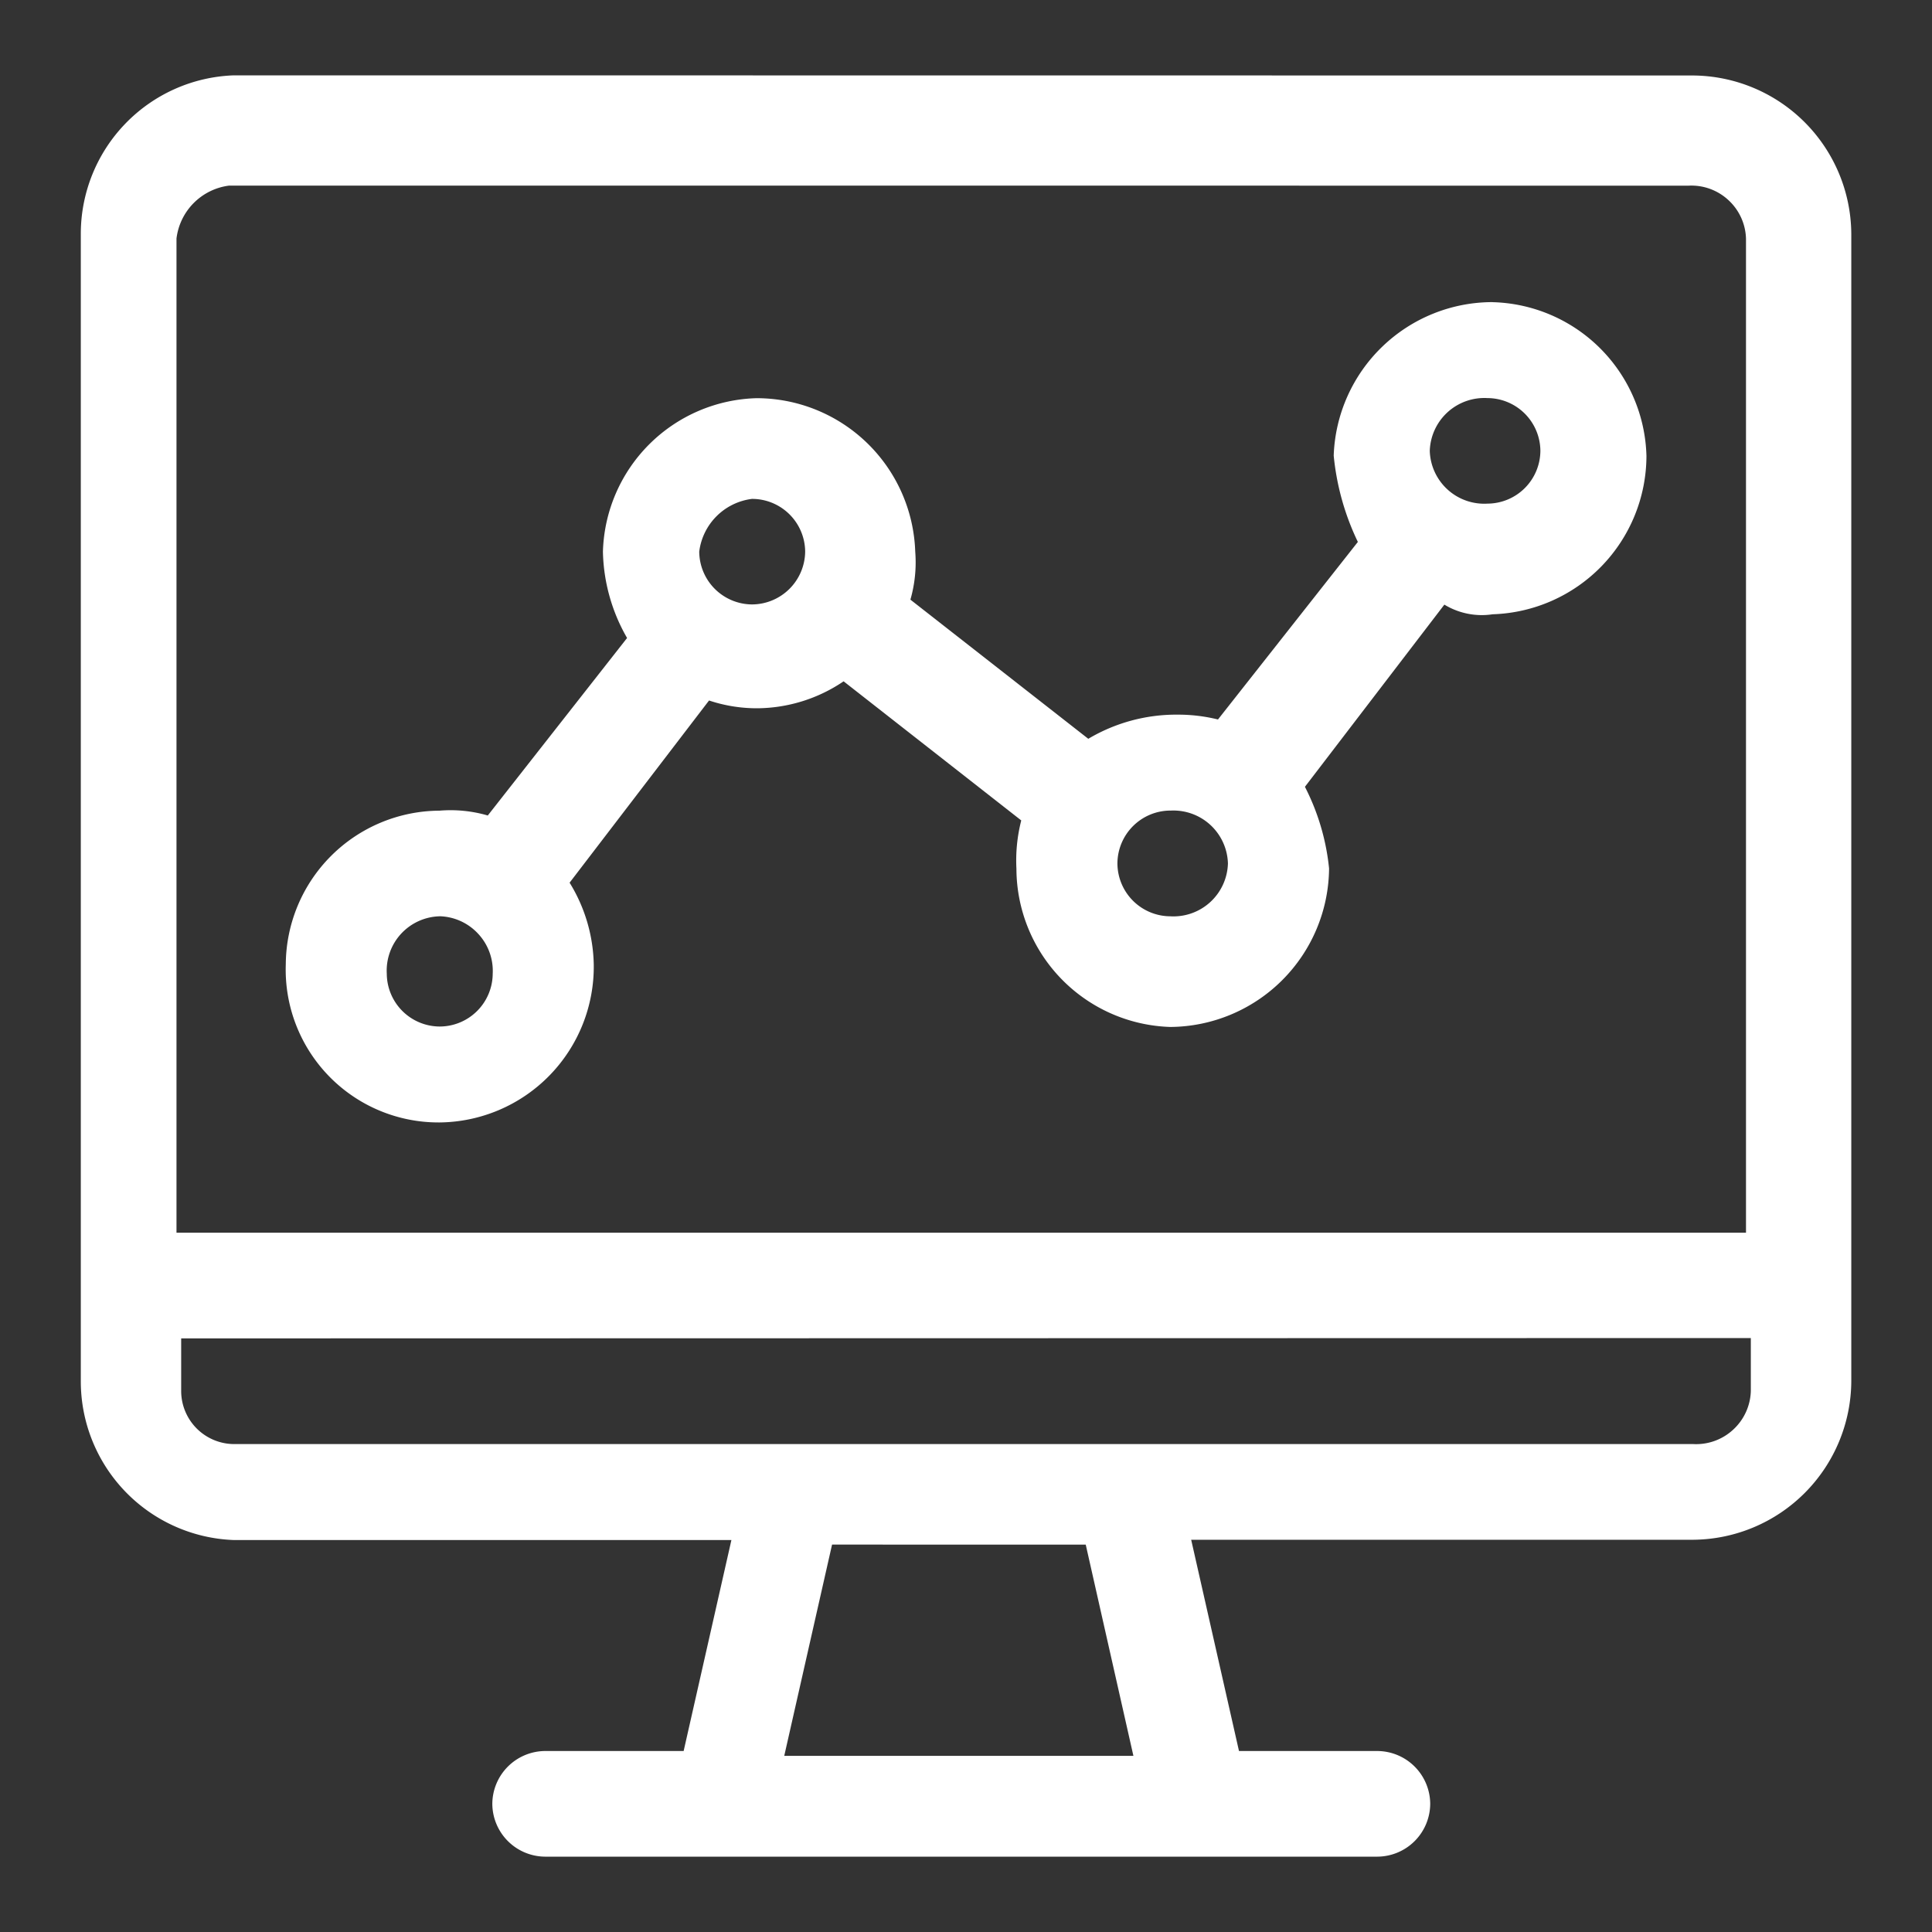 <svg xmlns="http://www.w3.org/2000/svg" width="40" height="40" viewBox="0 0 40 40">
  <rect x="0" y="0" width="40" height="40" fill="#333333" stroke="none"/>
  <g id="timeless_imapct_9" data-name="timeless imapct 9" transform="translate(-96.493 -306.069)">
    <rect id="Rectangle_154084" data-name="Rectangle 154084" width="40" height="40" transform="translate(96.493 306.069)" fill="#fff" opacity="0"/>
    <g id="Group_39122" data-name="Group 39122" transform="translate(97.659 390.622)">
      <path id="Path_74106" data-name="Path 74106" d="M34.882-70.506a1.1,1.1,0,0,1,1.093,1.094,1.1,1.1,0,0,1-1.093,1.091,1.129,1.129,0,0,1-.829-.292,1.129,1.129,0,0,1-.368-.8,1.132,1.132,0,0,1,.368-.8A1.132,1.132,0,0,1,34.882-70.506ZM19.653-68.419a1.1,1.1,0,0,1,1.1,1.091,1.105,1.105,0,0,1-1.1,1.094,1.1,1.1,0,0,1-1.093-1.094A1.257,1.257,0,0,1,19.653-68.419Zm8.658,6.454a1.129,1.129,0,0,1,.829.294,1.129,1.129,0,0,1,.366.8,1.129,1.129,0,0,1-.366.8,1.129,1.129,0,0,1-.829.294,1.1,1.1,0,0,1-1.093-1.094,1.1,1.1,0,0,1,1.093-1.095ZM13.184-59.778a1.127,1.127,0,0,1,.8.364,1.127,1.127,0,0,1,.3.828,1.1,1.1,0,0,1-1.1,1.091,1.1,1.1,0,0,1-1.093-1.091,1.126,1.126,0,0,1,.294-.827,1.126,1.126,0,0,1,.8-.364Zm21.8-12.715a3.293,3.293,0,0,0-3.288,3.178,5.286,5.286,0,0,0,.5,1.787L29.3-63.852a3.442,3.442,0,0,0-.828-.1,3.567,3.567,0,0,0-1.857.5l-3.683-2.881a2.8,2.8,0,0,0,.1-.993,3.288,3.288,0,0,0-3.282-3.178,3.271,3.271,0,0,0-3.184,3.178,3.723,3.723,0,0,0,.5,1.787l-2.884,3.675a2.756,2.756,0,0,0-1-.1A3.2,3.2,0,0,0,10-58.785a3.164,3.164,0,0,0,.893,2.317,3.164,3.164,0,0,0,2.291.959,3.225,3.225,0,0,0,2.277-.974,3.225,3.225,0,0,0,.915-2.3,3.34,3.34,0,0,0-.5-1.69l2.887-3.772a3.127,3.127,0,0,0,.992.161,3.224,3.224,0,0,0,1.794-.558l3.678,2.88a3.343,3.343,0,0,0-.1,1,3.288,3.288,0,0,0,3.184,3.276A3.31,3.31,0,0,0,31.6-60.768a4.739,4.739,0,0,0-.5-1.69l2.887-3.772a1.493,1.493,0,0,0,1,.2,3.288,3.288,0,0,0,3.184-3.279,3.271,3.271,0,0,0-3.191-3.183Z" transform="translate(-5.249 -5.805)" fill="#fff" fill-rule="evenodd"/>
      <path id="Path_74107" data-name="Path 74107" d="M33.794-80.709a1.126,1.126,0,0,1,.826.3,1.126,1.126,0,0,1,.363.8v20.578H2.488V-79.615a1.257,1.257,0,0,1,1.088-1.095Zm1.289,23.859v1.095a1.128,1.128,0,0,1-.364.8,1.128,1.128,0,0,1-.825.3H3.677a1.1,1.1,0,0,1-1.092-1.093v-1.095ZM21.313-52.573,22.3-48.2H15.071l.99-4.374ZM3.677-82.993a3.283,3.283,0,0,0-3.17,3.282V-55.95a3.288,3.288,0,0,0,3.17,3.282h10.3L12.988-48.3H10.118a1.1,1.1,0,0,0-1.091,1.092,1.1,1.1,0,0,0,1.091,1.095H27.354a1.1,1.1,0,0,0,1.091-1.095A1.1,1.1,0,0,0,27.354-48.3H24.486l-.99-4.374h10.4a3.3,3.3,0,0,0,3.267-3.282V-79.711a3.3,3.3,0,0,0-3.267-3.279Z" fill="#fff" fill-rule="evenodd"/>
    </g>
  </g>
</svg>
